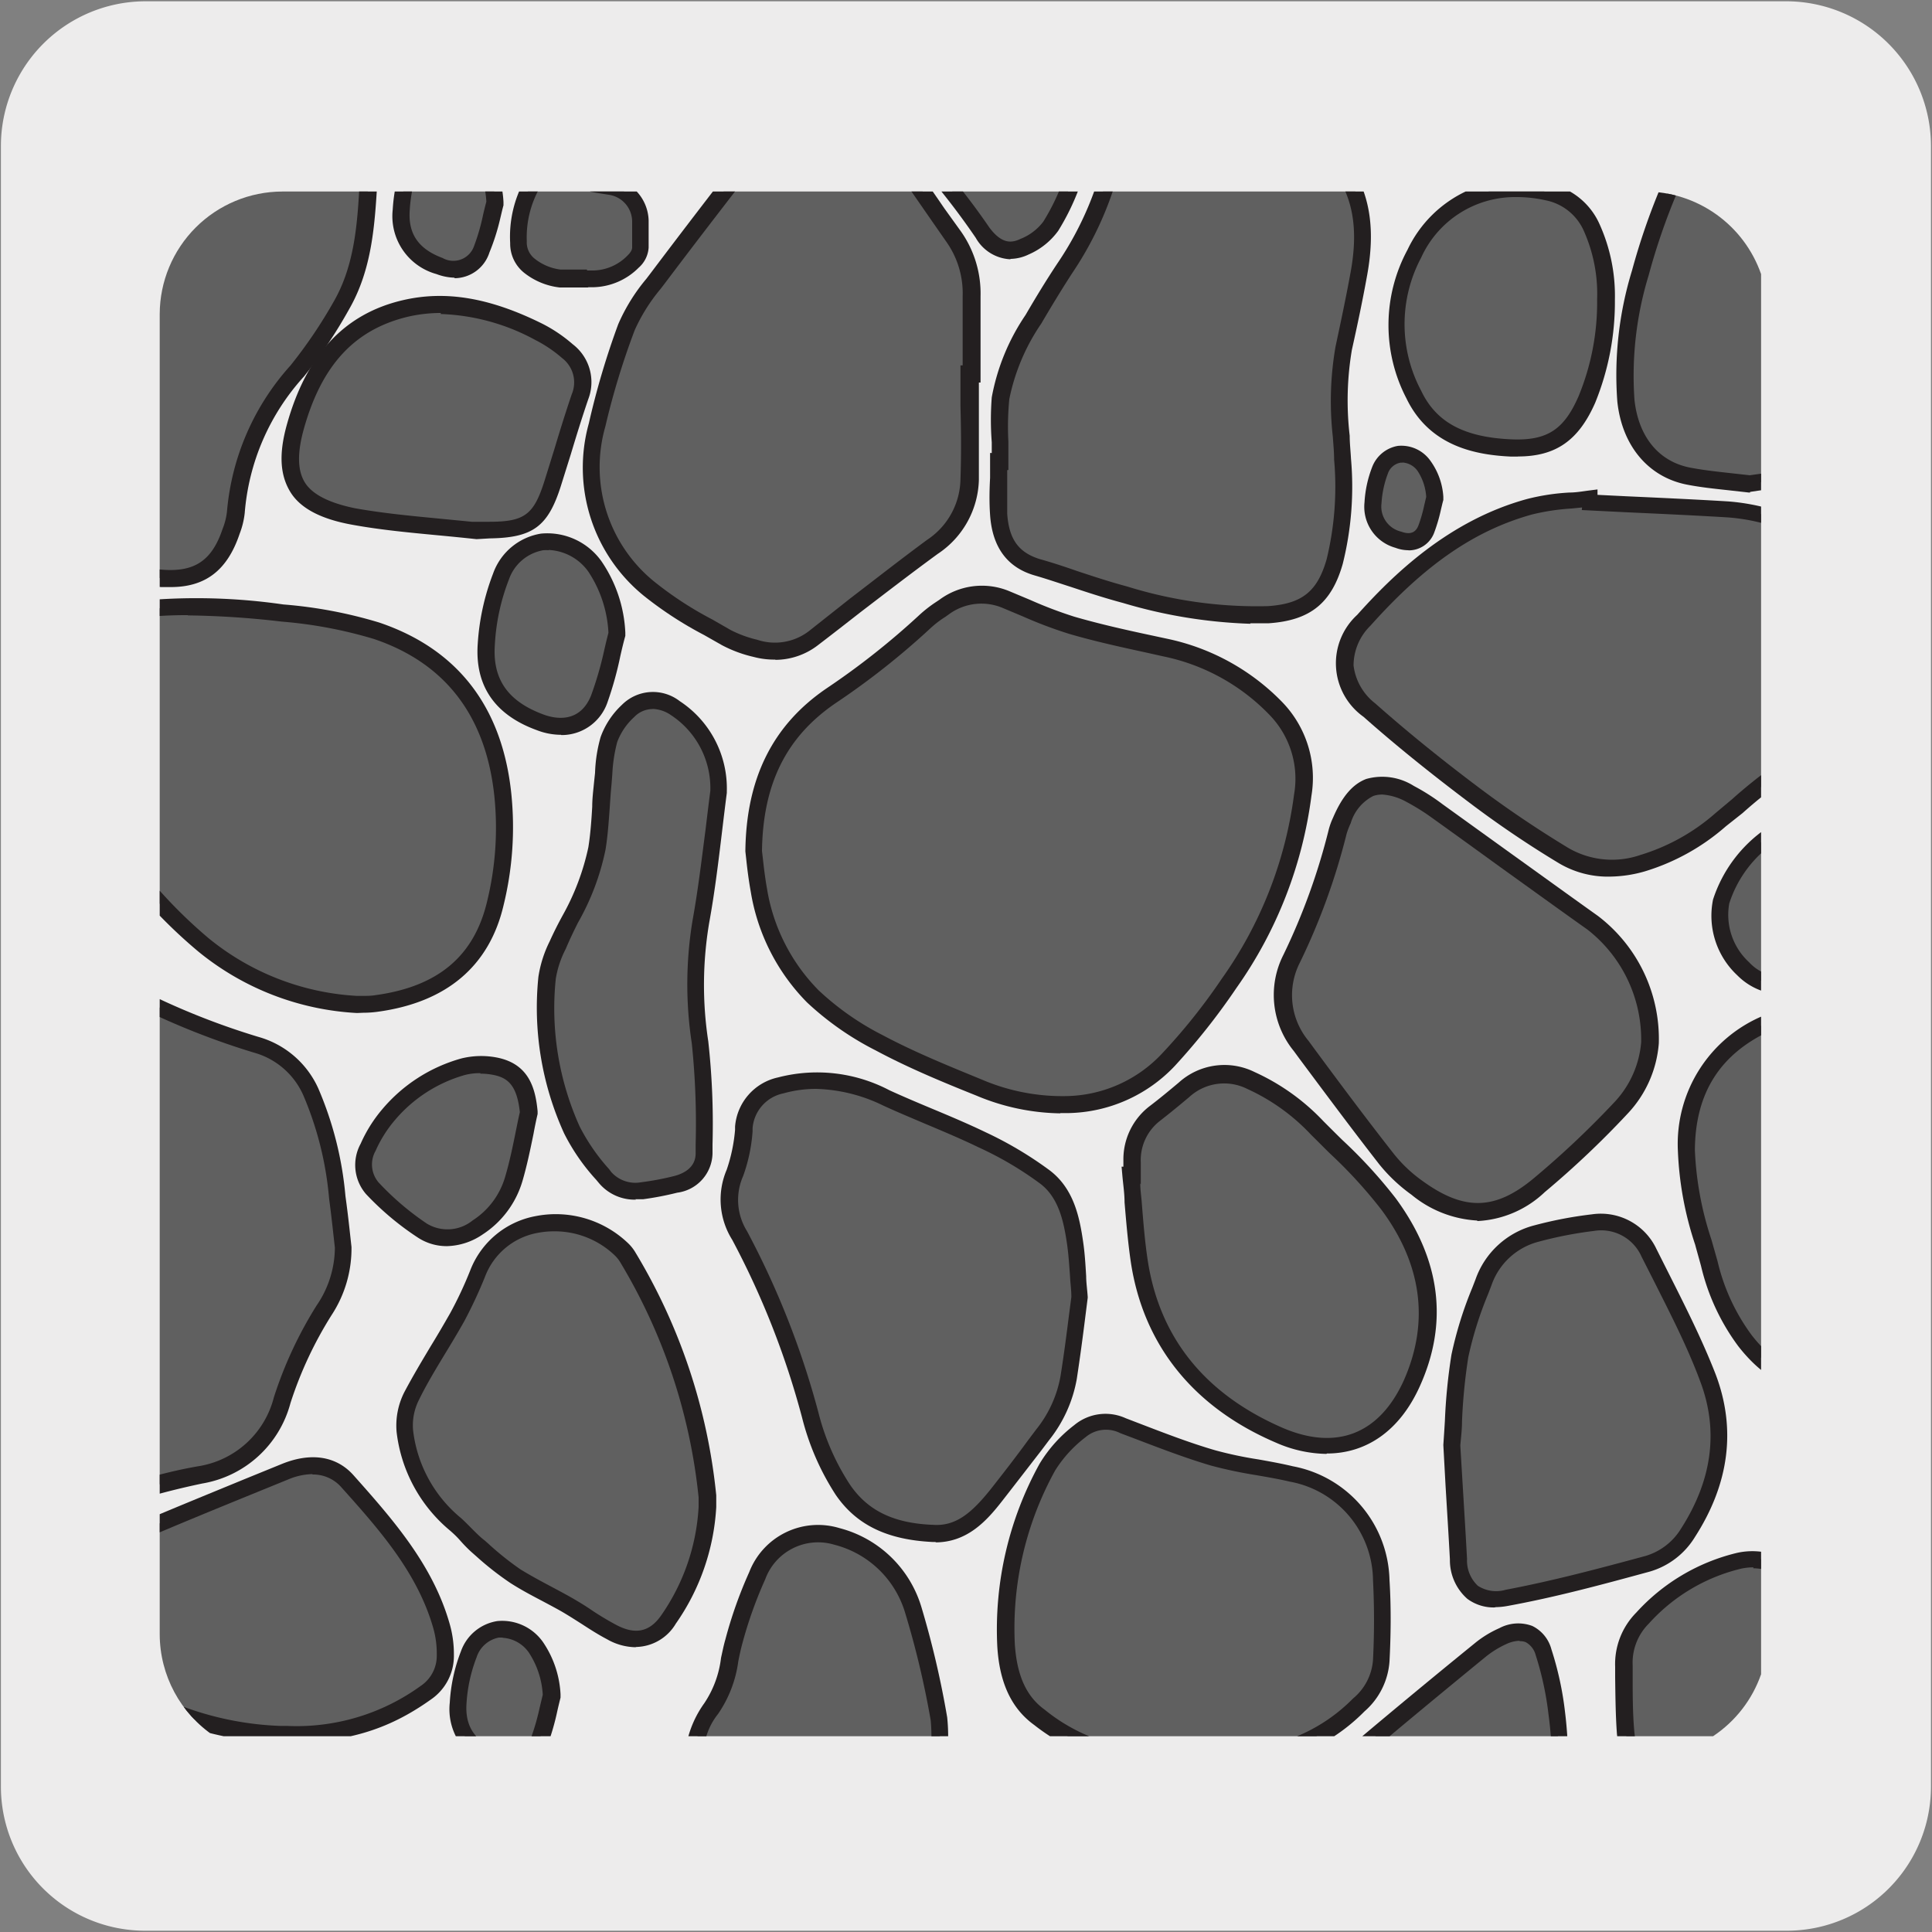 <svg xmlns="http://www.w3.org/2000/svg" xmlns:xlink="http://www.w3.org/1999/xlink" viewBox="0 0 150 150"><rect x="0" y="0" width="150" height="150" fill="#808080" stroke="none"/><defs><style>.cls-1,.cls-5{fill:none;}.cls-2{fill:#edecec;}.cls-3{clip-path:url(#clip-path);}.cls-4{fill:#606060;}.cls-5{stroke:#231f20;stroke-miterlimit:10;stroke-width:0.6px;}.cls-6{clip-path:url(#clip-path-2);}.cls-7{fill:#231f20;}.cls-8{fill:#c5c7c9;}</style><clipPath id="clip-path"><path class="cls-1" d="M-153.71,15a9.5,9.5,0,0,0-3.81,7.59V125.14a9.55,9.55,0,0,0,9.51,9.51H-42.22a9.56,9.56,0,0,0,8.07-4.49V17.61A9.57,9.57,0,0,0-36.52,15Z"/></clipPath><clipPath id="clip-path-2"><path class="cls-1" d="M21.91,14.87a9.54,9.54,0,0,0-9.51,9.51V126.89a9.54,9.54,0,0,0,4.25,7.91H133a9.54,9.54,0,0,0,3.73-4.81V21.28a9.56,9.56,0,0,0-9-6.41Z"/></clipPath></defs><title>13925-04</title><g id="Capa_2" data-name="Capa 2"><path class="cls-2" d="M11.32.1H138.64a11.25,11.25,0,0,1,11.28,11.21v127.4a11.19,11.19,0,0,1-11.2,11.19H11.27A11.19,11.19,0,0,1,.07,138.71h0V11.34A11.24,11.24,0,0,1,11.32.1Z"/></g><g id="Capa_3" data-name="Capa 3"><g class="cls-3"><rect class="cls-4" x="-43.61" y="38.62" width="82.21" height="21.92"/><rect class="cls-5" x="-43.61" y="38.62" width="82.21" height="21.92"/><rect class="cls-4" x="-43.61" y="94.35" width="82.21" height="21.92"/><rect class="cls-5" x="-43.61" y="94.35" width="82.21" height="21.92"/></g><g class="cls-6"><path class="cls-4" d="M58.5,66.11c0-5.48,2-9.41,6-12.14a57,57,0,0,0,7.27-5.76,11,11,0,0,1,1.46-1.08,4.9,4.9,0,0,1,4.84-.59c1.69.67,3.34,1.48,5.08,2,2.4.7,4.87,1.2,7.32,1.74A16.65,16.65,0,0,1,99.06,55a7.83,7.83,0,0,1,2.06,6.71,32.63,32.63,0,0,1-5.71,14.6,48.94,48.94,0,0,1-4.73,6,11,11,0,0,1-7.8,3.46,16.22,16.22,0,0,1-6.83-1.32A83.35,83.35,0,0,1,68.27,81a21.81,21.81,0,0,1-5.18-3.62,15.17,15.17,0,0,1-4.19-8.24c-.22-1.19-.32-2.4-.4-3"/><path class="cls-7" d="M59.16,66.07l.07.6c.07.64.17,1.49.32,2.33a14.54,14.54,0,0,0,4,7.88,21.38,21.38,0,0,0,5,3.5c2.46,1.31,5.1,2.38,7.66,3.43a15.9,15.9,0,0,0,6.61,1.29,10.41,10.41,0,0,0,7.35-3.25A46.08,46.08,0,0,0,94.85,76a31.76,31.76,0,0,0,5.62-14.31,7.11,7.11,0,0,0-1.89-6.17,15.87,15.87,0,0,0-8.22-4.55l-1.48-.33c-1.93-.42-3.94-.86-5.88-1.43a33.37,33.37,0,0,1-3.58-1.35l-1.55-.65a4.25,4.25,0,0,0-4.23.51l-.24.17a7.8,7.8,0,0,0-1.13.86,59.42,59.42,0,0,1-7.36,5.82c-3.86,2.62-5.69,6.29-5.75,11.55M82.3,86.44a17.39,17.39,0,0,1-6.5-1.38C73.15,84,70.48,82.89,68,81.56a23,23,0,0,1-5.34-3.73,15.86,15.86,0,0,1-4.37-8.59c-.16-.88-.27-1.76-.34-2.42l-.08-.72c.06-5.68,2.13-9.83,6.34-12.68a58.94,58.94,0,0,0,7.19-5.69,10.05,10.05,0,0,1,1.29-1l.24-.16a5.54,5.54,0,0,1,5.46-.66l1.6.67a32.9,32.9,0,0,0,3.42,1.3c1.9.55,3.88,1,5.8,1.41l1.49.32a17.43,17.43,0,0,1,8.88,4.93,8.46,8.46,0,0,1,2.24,7.24A33.15,33.15,0,0,1,96,76.7a51.45,51.45,0,0,1-4.79,6.06,11.66,11.66,0,0,1-8.26,3.66l-.61,0"/><path class="cls-4" d="M26.63,96.83a8.84,8.84,0,0,1-1.45,4.93,30.64,30.64,0,0,0-3.26,7,7.85,7.85,0,0,1-6.33,5.78c-5.36.92-10.22,3.16-15.18,5.18a21.69,21.69,0,0,1-7.13,1.75,11.8,11.8,0,0,1-2.72-.14c-2.58-.5-4-2.09-4-5a42.25,42.25,0,0,1,.58-7.87,13,13,0,0,1,2.08-5.09c4.09-5.77,6.63-12.22,8.93-18.83a31.63,31.63,0,0,1,2.15-5,5.92,5.92,0,0,1,7-3.21,15,15,0,0,1,3.7,1.22,57.33,57.33,0,0,0,8.94,3.54,6.59,6.59,0,0,1,4.25,3.68A26.34,26.34,0,0,1,26.17,93c.17,1.29.31,2.58.46,3.88"/><path class="cls-7" d="M5.57,76.85a5.14,5.14,0,0,0-4.73,3,31.48,31.48,0,0,0-2.1,4.89c-2.55,7.38-5.07,13.44-9,19a12.58,12.58,0,0,0-2,4.83,41.8,41.8,0,0,0-.58,7.74c0,2.49,1.14,3.85,3.5,4.31a10.55,10.55,0,0,0,2.56.12,20.73,20.73,0,0,0,6.91-1.69l2.13-.88c4.19-1.74,8.52-3.55,13.19-4.34a7.21,7.21,0,0,0,5.81-5.33,31.52,31.52,0,0,1,3.32-7.14A8,8,0,0,0,26,96.87l-.12-1.07q-.15-1.39-.33-2.76a26,26,0,0,0-2-8,5.92,5.92,0,0,0-3.85-3.32,58.67,58.67,0,0,1-9.05-3.59A14,14,0,0,0,7.1,77a7.73,7.73,0,0,0-1.53-.16M-7.56,122.13a11.17,11.17,0,0,1-2-.17c-2.95-.56-4.54-2.5-4.56-5.59a42.17,42.17,0,0,1,.59-8A13.43,13.43,0,0,1-11.35,103C-7.5,97.58-5,91.62-2.52,84.35a32.3,32.3,0,0,1,2.21-5.1A6.59,6.59,0,0,1,7.35,75.7,16.2,16.2,0,0,1,11.21,77a56.91,56.91,0,0,0,8.84,3.5,7.24,7.24,0,0,1,4.66,4,27.06,27.06,0,0,1,2.11,8.36c.13.93.24,1.86.34,2.78l.13,1.18a9.43,9.43,0,0,1-1.55,5.29,30.15,30.15,0,0,0-3.19,6.83,8.55,8.55,0,0,1-6.85,6.24,60.78,60.78,0,0,0-12.9,4.25l-2.14.89a22,22,0,0,1-7.35,1.79c-.3,0-.59,0-.87,0"/><path class="cls-4" d="M77.66,35.83a40,40,0,0,1,0-4.9,16.28,16.28,0,0,1,2.56-6.18c.78-1.33,1.59-2.66,2.43-3.95a26.2,26.2,0,0,0,4-9.61A11.91,11.91,0,0,1,88,7.83c1.39-2.51,3.52-3.44,6.23-2.5a19.15,19.15,0,0,1,10.3,8.13c1.48,2.39,1.52,5.07,1,7.77-.35,1.93-.77,3.86-1.19,5.79-.62,2.87-.22,5.75-.08,8.62a24.78,24.78,0,0,1-.61,8c-.81,2.82-2.23,3.93-5.15,4.13a34.74,34.74,0,0,1-11.14-1.55c-2.3-.61-4.54-1.47-6.85-2.15-2.08-.61-2.83-2.15-3-4.1-.09-1.36,0-2.73,0-4.1h.12"/><path class="cls-7" d="M78.2,36.5c0,.21,0,.41,0,.62,0,.92,0,1.86,0,2.77.14,2,.9,3,2.5,3.51,1,.28,2,.61,2.94.94,1.27.42,2.58.85,3.89,1.2a33.92,33.92,0,0,0,10.91,1.52c2.65-.18,3.84-1.13,4.56-3.64a23.85,23.85,0,0,0,.58-7.74c0-.6-.06-1.18-.1-1.77a24.83,24.83,0,0,1,.21-7c.41-1.92.82-3.84,1.17-5.77.56-3.05.25-5.37-.94-7.3A18.49,18.49,0,0,0,94,6c-2.35-.81-4.18-.08-5.43,2.19a11,11,0,0,0-1.25,3.16,26.58,26.58,0,0,1-4.07,9.85c-.83,1.28-1.63,2.6-2.41,3.93A15.94,15.94,0,0,0,78.36,31a22.38,22.38,0,0,0-.07,3.29c0,.51,0,1,0,1.54v.66ZM97.1,48.43a38.75,38.75,0,0,1-9.89-1.61c-1.35-.36-2.68-.79-4-1.23-1-.32-1.93-.64-2.9-.92-2.12-.62-3.27-2.2-3.44-4.69-.07-1-.05-1.94,0-2.88,0-.43,0-.84,0-1.26v-.67H77l0-.83A22.65,22.65,0,0,1,77,30.85a16.73,16.73,0,0,1,2.62-6.39c.81-1.39,1.62-2.72,2.47-4A25.23,25.23,0,0,0,86,11.07a12.24,12.24,0,0,1,1.38-3.56c1.57-2.84,4.07-3.83,7-2.81a19.82,19.82,0,0,1,10.65,8.41c1.37,2.22,1.73,4.84,1.12,8.23-.35,1.95-.76,3.89-1.19,5.82a23.57,23.57,0,0,0-.17,6.67c0,.59.07,1.19.1,1.78a24.74,24.74,0,0,1-.64,8.17c-.87,3.06-2.54,4.39-5.74,4.61-.49,0-1,0-1.45,0"/><path class="cls-4" d="M75.28,29c0,2.73.09,5.46,0,8.19a6.47,6.47,0,0,1-2.84,5.23c-3.16,2.26-6.16,4.73-9.25,7.08a5,5,0,0,1-4.49.8,10.06,10.06,0,0,1-2.3-.85,41.23,41.23,0,0,1-5.91-3.73A12.15,12.15,0,0,1,46.36,33a58.14,58.14,0,0,1,2.29-7.55A16,16,0,0,1,51,21.66c2.81-3.73,5.67-7.43,8.54-11.12a13.73,13.73,0,0,1,2-2.11,3.63,3.63,0,0,1,5.31.26A28.73,28.73,0,0,1,69.59,12c1.54,2.1,3,4.27,4.5,6.41A7.59,7.59,0,0,1,75.46,23c0,2,0,4,0,6h-.18"/><path class="cls-7" d="M64.13,8.06A3.46,3.46,0,0,0,62,8.94a12.08,12.08,0,0,0-1.88,2c-2.88,3.69-5.73,7.38-8.54,11.11l-.3.39a13.73,13.73,0,0,0-2,3.19A58.91,58.91,0,0,0,47,33.11,11.44,11.44,0,0,0,50.9,45.24a27.32,27.32,0,0,0,4.41,2.86l1.41.81a8.93,8.93,0,0,0,2.07.76,4.33,4.33,0,0,0,4-.66L66,46.47C68,44.94,70,43.37,72,41.9a5.75,5.75,0,0,0,2.57-4.7c.07-1.89.05-3.82,0-5.68,0-.83,0-1.66,0-2.49v-.66h.17V27.21c0-1.39,0-2.8,0-4.2a6.92,6.92,0,0,0-1.26-4.23l-1.28-1.84c-1.06-1.53-2.11-3.06-3.21-4.57a27.17,27.17,0,0,0-2.66-3.21,3.18,3.18,0,0,0-2.26-1.1M60.22,51.21A6.17,6.17,0,0,1,58.5,51a10,10,0,0,1-2.45-.91l-1.39-.79a29.05,29.05,0,0,1-4.62-3,12.82,12.82,0,0,1-4.32-13.44A61.62,61.62,0,0,1,48,25.17a14.37,14.37,0,0,1,2.18-3.52l.29-.38q4.23-5.61,8.55-11.13a13.41,13.41,0,0,1,2.09-2.22,4.3,4.3,0,0,1,6.2.3,30.68,30.68,0,0,1,2.79,3.38q1.64,2.26,3.22,4.58L74.63,18a8.37,8.37,0,0,1,1.5,5c0,1.39,0,2.78,0,4.17V29.7H76c0,.6,0,1.2,0,1.8,0,1.88,0,3.83,0,5.75A7.11,7.11,0,0,1,72.81,43c-2,1.46-4,3-6,4.53-1.1.86-2.19,1.71-3.29,2.55a5.44,5.44,0,0,1-3.35,1.15"/><path class="cls-4" d="M27.71,78a20.59,20.59,0,0,1-11.93-4.62,38.46,38.46,0,0,1-7.45-8.44c-1.29-1.83-2.64-3.63-4-5.37-2.52-3.11-2.61-5.29-.52-8.69,1.35-2.2,3.37-3,5.73-3.39a47.1,47.1,0,0,1,12.44.12A34.47,34.47,0,0,1,29.23,49c6,2,9.13,6.49,9.8,12.75a24.47,24.47,0,0,1-.58,8.4c-1.3,5.48-5.38,7.27-9.19,7.79-.52.07-1,.06-1.55.08"/><path class="cls-7" d="M14.58,47.76a33,33,0,0,0-5,.36c-2.61.4-4.18,1.33-5.27,3.08-2,3.21-1.85,5.06.47,7.93,1.33,1.64,2.67,3.41,4.09,5.4a37.59,37.59,0,0,0,7.31,8.3,19.93,19.93,0,0,0,11.52,4.49l.47,0c.32,0,.66,0,1-.06,4.81-.66,7.64-3,8.65-7.28a24.08,24.08,0,0,0,.56-8.18c-.66-6.22-3.81-10.32-9.35-12.19a34.5,34.5,0,0,0-7.17-1.35,68.64,68.64,0,0,0-7.27-.48M27.71,78.65h0a21.23,21.23,0,0,1-12.31-4.77A38.59,38.59,0,0,1,7.79,65.3c-1.4-2-2.72-3.72-4-5.33C1.08,56.66.94,54.19,3.2,50.51a8.15,8.15,0,0,1,6.19-3.7A47,47,0,0,1,22,46.93a35.14,35.14,0,0,1,7.43,1.4C35.51,50.38,39,54.86,39.7,61.64a25.45,25.45,0,0,1-.6,8.63C38,75,34.68,77.82,29.34,78.55a8.47,8.47,0,0,1-1.13.08Z"/><path class="cls-4" d="M123.46,39c3.58.17,7.16.32,10.73.54a15,15,0,0,1,3,.5,5.21,5.21,0,0,1,3.75,3.41,27.36,27.36,0,0,1,1.79,9.15,7.32,7.32,0,0,1-3.58,6.72,58.21,58.21,0,0,0-5.5,4.34A16.44,16.44,0,0,1,127.54,67a7.46,7.46,0,0,1-6.15-.63c-2.35-1.44-4.66-3-6.85-4.63-2.81-2.13-5.57-4.33-8.21-6.66-2.38-2.1-2.54-4.6-.42-7,3.55-4,7.6-7.36,12.88-8.83a32.51,32.51,0,0,1,4.65-.63c0,.1,0,.21,0,.31"/><path class="cls-7" d="M122.83,39.4l-.81.08a17.47,17.47,0,0,0-3.06.46c-4.45,1.23-8.33,3.9-12.56,8.64a4.33,4.33,0,0,0-1.31,3.09,4.4,4.4,0,0,0,1.68,2.94c2.36,2.09,5,4.25,8.16,6.62,2.07,1.55,4.29,3.06,6.81,4.59a6.75,6.75,0,0,0,5.62.56,15.76,15.76,0,0,0,5.83-3.25l1.3-1.09a38.11,38.11,0,0,1,4.26-3.3A6.69,6.69,0,0,0,142,52.58a26.48,26.48,0,0,0-1.76-8.93,4.51,4.51,0,0,0-3.29-3,14.86,14.86,0,0,0-2.82-.48c-2.64-.16-5.27-.28-7.9-.4l-3.42-.17ZM125,68.06A7.43,7.43,0,0,1,121,67a79.5,79.5,0,0,1-6.9-4.67c-3.16-2.38-5.86-4.57-8.24-6.68a5.1,5.1,0,0,1-.49-7.91c2.74-3.06,7.08-7.33,13.2-9a16.9,16.9,0,0,1,3.29-.5c.49,0,1-.09,1.46-.15l.71-.09,0,.42,2.23.11c2.64.12,5.28.24,7.92.4a16.64,16.64,0,0,1,3.07.53,5.86,5.86,0,0,1,4.21,3.83,27.46,27.46,0,0,1,1.83,9.37,8,8,0,0,1-3.89,7.28,36.78,36.78,0,0,0-4.11,3.19L134,64.15a17,17,0,0,1-6.32,3.51,10.16,10.16,0,0,1-2.71.4"/><path class="cls-4" d="M-2.75,33.45A24.79,24.79,0,0,1,1.72,21a11.14,11.14,0,0,1,3.1-2.9,81.47,81.47,0,0,0,8.8-6.46A15.31,15.31,0,0,1,22,7.86a8,8,0,0,1,3,.29,4.62,4.62,0,0,1,3.65,5.18c-.22,3.54-.32,7.15-2.15,10.34a36.17,36.17,0,0,1-3.44,5.13,18.73,18.73,0,0,0-4.78,11,6.1,6.1,0,0,1-.37,1.5C17,44,15.4,45.12,12.55,44.89A35.24,35.24,0,0,1,2.08,42.32c-3.63-1.45-4.85-4.53-4.83-8.87"/><path class="cls-7" d="M-2.08,33.47c0,4.47,1.34,7,4.4,8.24A34.75,34.75,0,0,0,12.6,44.23c2.52.2,3.86-.72,4.68-3.16a5.21,5.21,0,0,0,.34-1.33,19.39,19.39,0,0,1,4.93-11.36,37,37,0,0,0,3.38-5c1.63-2.85,1.83-6.16,2-9.36l0-.69a4,4,0,0,0-3.17-4.51A7.41,7.41,0,0,0,22,8.52a14.63,14.63,0,0,0-8,3.64,85,85,0,0,1-8.87,6.51,10.43,10.43,0,0,0-2.92,2.71A24.33,24.33,0,0,0-2.08,33.47M13.21,45.58c-.23,0-.47,0-.71,0A36.31,36.31,0,0,1,1.83,42.94c-3.6-1.44-5.26-4.45-5.24-9.5v0A25.38,25.38,0,0,1,1.17,20.63a11.55,11.55,0,0,1,3.29-3.07,86.88,86.88,0,0,0,8.73-6.41,15.77,15.77,0,0,1,8.7-3.94,8.3,8.3,0,0,1,3.3.31,5.25,5.25,0,0,1,4.11,5.85l0,.69c-.2,3.35-.4,6.82-2.19,9.94a37.37,37.37,0,0,1-3.51,5.23A17.83,17.83,0,0,0,19,39.83a6.35,6.35,0,0,1-.39,1.6c-.95,2.84-2.65,4.15-5.35,4.15"/><path class="cls-4" d="M83.84,100.72c-.23,1.72-.49,4-.85,6.21a9.92,9.92,0,0,1-2,4.44c-1.19,1.58-2.38,3.15-3.59,4.71s-2.66,3.08-4.94,3c-2.8-.13-5.31-.91-7-3.39a18.81,18.81,0,0,1-2.51-5.82,65.19,65.19,0,0,0-5.48-13.93,5.23,5.23,0,0,1-.39-4.86,14,14,0,0,0,.71-3.54,3.65,3.65,0,0,1,2.87-3.26,11.55,11.55,0,0,1,8.19,1c2.48,1.13,5,2.09,7.48,3.26a28.66,28.66,0,0,1,4.83,2.88c1.64,1.24,2.08,3.22,2.35,5.17.18,1.2.21,2.42.35,4.19"/><path class="cls-7" d="M63.35,84.54a9.42,9.42,0,0,0-2.53.35,3,3,0,0,0-2.39,2.71l0,.24a12.79,12.79,0,0,1-.73,3.46A4.59,4.59,0,0,0,58,95.59a65.82,65.82,0,0,1,5.54,14.07A18.39,18.39,0,0,0,66,115.28c1.37,2,3.38,3,6.49,3.11,1.77.11,3-1,4.39-2.72,1-1.27,2-2.56,2.94-3.85l.64-.85a9.14,9.14,0,0,0,1.88-4.14c.26-1.62.47-3.25.65-4.68l.19-1.45c0-.57-.08-1.09-.1-1.56-.07-1-.12-1.73-.23-2.52-.25-1.7-.62-3.62-2.1-4.73A26.49,26.49,0,0,0,76,89.09c-1.36-.66-2.79-1.26-4.17-1.84-1.1-.47-2.21-.93-3.29-1.43a12.54,12.54,0,0,0-5.21-1.28m9.35,35.18h-.27c-3.54-.17-5.93-1.33-7.53-3.67a19.94,19.94,0,0,1-2.61-6,64.47,64.47,0,0,0-5.42-13.79,5.88,5.88,0,0,1-.43-5.44,12.83,12.83,0,0,0,.65-3.1l0-.25a4.25,4.25,0,0,1,3.34-3.82,12.06,12.06,0,0,1,8.65,1c1.07.49,2.16.95,3.26,1.41,1.39.58,2.84,1.19,4.23,1.86a29,29,0,0,1,4.94,2.94c1.88,1.42,2.33,3.64,2.61,5.6.12.82.17,1.63.23,2.63,0,.48.08,1,.12,1.6v.07l-.2,1.58c-.18,1.45-.4,3.09-.65,4.73a10.55,10.55,0,0,1-2.14,4.73l-.64.85c-1,1.29-2,2.59-3,3.87-1.22,1.57-2.73,3.23-5.21,3.23"/><path class="cls-4" d="M157.38,89.49c.81,5.38-1.63,9.69-4.47,13.86a5.91,5.91,0,0,1-3.34,2.28,64.31,64.31,0,0,1-7,1.69c-3,.48-5.28-.94-7.07-3.25a16.29,16.29,0,0,1-2.78-6c-.77-2.9-1.79-5.74-1.77-8.8,0-4.59,2-7.9,6.26-9.87a19.31,19.31,0,0,1,12.06-1.49c1.61.31,3.21.63,4.78,1.07a3.62,3.62,0,0,1,2.78,3.26c.26,2.4.5,4.82.74,7.23h-.22"/><path class="cls-7" d="M145.46,78.22a18.76,18.76,0,0,0-8,1.8c-3.92,1.81-5.84,4.84-5.87,9.27a25.18,25.18,0,0,0,1.28,6.94l.48,1.69a15.61,15.61,0,0,0,2.65,5.74c1.88,2.42,4,3.4,6.45,3a60.67,60.67,0,0,0,6.77-1.64,5.3,5.3,0,0,0,3.09-2c2.64-3.88,5.16-8.11,4.37-13.4l-.12-.77h.26l-.12-1.19c-.18-1.76-.36-3.53-.55-5.29a3,3,0,0,0-2.29-2.69c-1.58-.44-3.21-.76-4.73-1.06a19.85,19.85,0,0,0-3.72-.36m-4,29.85c-2.43,0-4.59-1.2-6.45-3.59a16.94,16.94,0,0,1-2.89-6.22c-.15-.56-.31-1.11-.46-1.67a26.11,26.11,0,0,1-1.34-7.3A10.78,10.78,0,0,1,137,78.82a19.94,19.94,0,0,1,12.47-1.54c1.55.3,3.21.63,4.83,1.08a4.27,4.27,0,0,1,3.25,3.82c.2,1.77.38,3.54.56,5.31l.27,2.68h-.21c.52,5.4-2.13,9.82-4.68,13.56a6.48,6.48,0,0,1-3.7,2.54,63.12,63.12,0,0,1-7,1.7,7.82,7.82,0,0,1-1.26.1"/><path class="cls-4" d="M128.13,81a8.28,8.28,0,0,1-2.23,5A70.56,70.56,0,0,1,119.5,92c-3.25,2.72-6,2.73-9.43.25A12.33,12.33,0,0,1,107.69,90c-2.25-2.89-4.43-5.84-6.62-8.78a6.21,6.21,0,0,1-.75-6.77,51.43,51.43,0,0,0,3.6-9.9,6.08,6.08,0,0,1,.34-.93c1.12-2.65,2.75-3.27,5.3-2a17.22,17.22,0,0,1,2.08,1.3c4,2.88,8,5.8,12.06,8.67a11.45,11.45,0,0,1,4.43,9.3"/><path class="cls-7" d="M107.29,61.69a2.09,2.09,0,0,0-.67.11,3.47,3.47,0,0,0-1.75,2.11,6,6,0,0,0-.32.83,50.92,50.92,0,0,1-3.63,10,5.55,5.55,0,0,0,.68,6.08l.41.56c2,2.71,4.09,5.51,6.21,8.21a10.88,10.88,0,0,0,2.24,2.11c3.22,2.33,5.63,2.27,8.61-.21a71.12,71.12,0,0,0,6.35-6,7.71,7.71,0,0,0,2-4.57,10.84,10.84,0,0,0-4.16-8.74c-2.27-1.61-4.52-3.24-6.78-4.86-1.75-1.27-3.52-2.55-5.28-3.81a17,17,0,0,0-2-1.25,4.5,4.5,0,0,0-2-.58m7.45,33.08a8.76,8.76,0,0,1-5.06-2,12.74,12.74,0,0,1-2.51-2.37c-2.12-2.72-4.2-5.52-6.22-8.23l-.41-.56a6.87,6.87,0,0,1-.81-7.46,49.68,49.68,0,0,0,3.53-9.76,5.36,5.36,0,0,1,.33-.9c.71-1.66,1.53-2.6,2.57-3a4.59,4.59,0,0,1,3.7.54A16.44,16.44,0,0,1,112,62.44l5.29,3.81c2.26,1.62,4.51,3.25,6.77,4.86A12,12,0,0,1,128.79,81v0a8.94,8.94,0,0,1-2.4,5.44,72,72,0,0,1-6.46,6.12,8.14,8.14,0,0,1-5.19,2.24"/><path class="cls-4" d="M92.43,136.42c-1.45,0-2.92.09-4.37,0a14.66,14.66,0,0,1-7.38-3.09c-1.87-1.35-2.45-3.44-2.59-5.6a25.86,25.86,0,0,1,3.21-13.83,10.6,10.6,0,0,1,2.53-2.79,3.13,3.13,0,0,1,3.35-.41c2.31.88,4.62,1.81,7,2.5,2,.57,4,.76,6,1.24a8.54,8.54,0,0,1,7,8.24,59.42,59.42,0,0,1,0,6.26,5,5,0,0,1-1.74,3.41,13.75,13.75,0,0,1-9.44,4.12c-1.21.05-2.43,0-3.65,0v0"/><path class="cls-7" d="M93.1,135.8h.49c.82,0,1.65,0,2.46,0a13.16,13.16,0,0,0,9-3.93,4.28,4.28,0,0,0,1.55-3,61.32,61.32,0,0,0,0-6.19,7.87,7.87,0,0,0-6.48-7.65c-.85-.2-1.72-.35-2.59-.5a34.69,34.69,0,0,1-3.5-.74c-2-.59-4-1.36-5.94-2.1l-1.11-.42a2.45,2.45,0,0,0-2.68.3,9.77,9.77,0,0,0-2.38,2.6,25.35,25.35,0,0,0-3.13,13.47c.16,2.44.89,4.07,2.32,5.1a13.82,13.82,0,0,0,7,3,29.19,29.19,0,0,0,3,0l1.37,0Zm1.63,1.34H93.57l-1.8,0-.68,0c-1,0-2,0-3.08,0a15.47,15.47,0,0,1-7.71-3.21c-1.76-1.27-2.7-3.26-2.87-6.1a26.63,26.63,0,0,1,3.28-14.18,10.78,10.78,0,0,1,2.69-3,3.79,3.79,0,0,1,4-.54l1.12.43c1.9.73,3.87,1.49,5.83,2.06a30,30,0,0,0,3.36.71c.89.16,1.79.32,2.66.53a9.2,9.2,0,0,1,7.51,8.83c.14,2.21.1,4.44,0,6.33a5.66,5.66,0,0,1-1.94,3.87,14.47,14.47,0,0,1-9.89,4.31l-1.37,0"/><path class="cls-4" d="M44.93,21.61c-.47,0-1,0-1.43,0a4.74,4.74,0,0,1-2.39-1,2.26,2.26,0,0,1-.84-1.82,8.38,8.38,0,0,1,1-4.49,3.53,3.53,0,0,1,.82-.91,1,1,0,0,1,1.09-.13c.75.29,1.5.58,2.27.81s1.32.25,2,.41a2.76,2.76,0,0,1,2.27,2.67,17.36,17.36,0,0,1,0,2,1.64,1.64,0,0,1-.56,1.11,4.48,4.48,0,0,1-3.07,1.33c-.39,0-.79,0-1.18,0Z"/><path class="cls-7" d="M45.59,21h.5a3.81,3.81,0,0,0,2.62-1.15c.33-.32.37-.52.37-.65,0-.66,0-1.32,0-2a2.11,2.11,0,0,0-1.76-2.07L46.5,15a12,12,0,0,1-1.19-.25c-.67-.2-1.33-.45-2-.7L43,13.87c-.28-.11-.38,0-.43,0a3.48,3.48,0,0,0-.67.72,7.77,7.77,0,0,0-1,4.14,1.6,1.6,0,0,0,.57,1.32,4,4,0,0,0,2.06.88c.31,0,.62,0,.91,0h1.12Zm.1,1.32H44.26c-.25,0-.54,0-.8,0a5.42,5.42,0,0,1-2.74-1.12,2.89,2.89,0,0,1-1.11-2.32A9.07,9.07,0,0,1,40.72,14a4.09,4.09,0,0,1,1-1.1,1.67,1.67,0,0,1,1.75-.25l.35.12c.62.25,1.24.49,1.88.68a9.81,9.81,0,0,0,1,.22c.3,0,.59.1.88.17a3.44,3.44,0,0,1,2.78,3.27c0,.71,0,1.41,0,2.11a2.26,2.26,0,0,1-.77,1.56,5.13,5.13,0,0,1-3.51,1.52h-.44"/><path class="cls-8" d="M15.19,146.43c-.17,3.29-.3,6.75-.55,10.2a22.89,22.89,0,0,1-1.8,7.94,11.52,11.52,0,0,1-1.64,2.6,4.22,4.22,0,0,1-5.57,1.08,11.26,11.26,0,0,1-4.36-3.79c-2.17-3.14-4.21-6.37-6.25-9.6A5,5,0,0,1-5.43,153a17,17,0,0,1,2.5-12.36,45.81,45.81,0,0,1,3.43-5,7.16,7.16,0,0,1,8.27-2.1,21.55,21.55,0,0,1,4.39,2.34c1.56,1,2,2.69,2,4.45,0,2,0,3.95,0,6.1"/><path class="cls-7" d="M6,133.69A6.45,6.45,0,0,0,1,136.08a26,26,0,0,0-2.41,3.43c-.32.51-.64,1-1,1.52a16.18,16.18,0,0,0-2.38,11.9l0,.36a3.25,3.25,0,0,0,.3,1.21c1.94,3.08,4,6.36,6.24,9.59a10.48,10.48,0,0,0,4.1,3.56,3.56,3.56,0,0,0,4.77-.91,10.7,10.7,0,0,0,1.55-2.44A22.38,22.38,0,0,0,14,156.58c.19-2.43.3-4.88.42-7.25l.14-2.92V144.5c0-1.42,0-2.78,0-4.16,0-1.92-.59-3.17-1.72-3.91a21.35,21.35,0,0,0-4.25-2.26,7.76,7.76,0,0,0-2.6-.48m2,35.82a6,6,0,0,1-2.61-.67,11.83,11.83,0,0,1-4.61-4c-2.24-3.25-4.32-6.54-6.26-9.63A4,4,0,0,1-6,153.45l0-.33a17.47,17.47,0,0,1,2.6-12.83c.32-.48.63-1,1-1.49A27.68,27.68,0,0,1,0,135.21a7.82,7.82,0,0,1,9-2.29,22.13,22.13,0,0,1,4.52,2.4c1.52,1,2.28,2.62,2.32,5,0,1.38,0,2.76,0,4.19v2l-.15,2.93c-.11,2.39-.23,4.84-.41,7.29a23.57,23.57,0,0,1-1.86,8.17,12.24,12.24,0,0,1-1.73,2.75,4.9,4.9,0,0,1-3.77,1.91"/><path class="cls-4" d="M131.17,150.93a34,34,0,0,1-3.9-.74,2.85,2.85,0,0,1-2.08-3.15,9.15,9.15,0,0,1,.28-2.17,26.43,26.43,0,0,0,.77-10.36c-.12-1.73-.11-3.46-.13-5.19a5,5,0,0,1,1.44-3.73,15,15,0,0,1,7.47-4.45,4.79,4.79,0,0,1,5,1.91,12.55,12.55,0,0,1,1.72,2.88,29.52,29.52,0,0,0,5.38,8.18,14.41,14.41,0,0,1,2.06,2.75,5.39,5.39,0,0,1-.65,6.29,5.93,5.93,0,0,1-1.07,1.11c-4.11,3-8.35,5.66-13.52,6.33-.22,0-.42.08-.64.09l-2.09.1,0,.15"/><path class="cls-7" d="M136.14,121.69a4.21,4.21,0,0,0-1,.11,14.06,14.06,0,0,0-7.13,4.26,4.29,4.29,0,0,0-1.25,3.25v.83c0,1.43,0,2.89.13,4.32a27.41,27.41,0,0,1-.81,10.62,6.67,6.67,0,0,0-.23,1.67l0,.33a2.2,2.2,0,0,0,1.62,2.48,18.69,18.69,0,0,0,2.58.52l.72.11.88-.09,1.61-.08a2,2,0,0,0,.33,0l.25,0c5.22-.69,9.56-3.57,13.21-6.22a5,5,0,0,0,.95-1,4.71,4.71,0,0,0,.58-5.56,13.09,13.09,0,0,0-2-2.62,30,30,0,0,1-5.49-8.36,12.08,12.08,0,0,0-1.63-2.73,4.13,4.13,0,0,0-3.35-1.77m-5.09,29.9c-.39-.08-.8-.14-1.19-.2a18,18,0,0,1-2.78-.57,3.49,3.49,0,0,1-2.55-3.82l0-.32a7.29,7.29,0,0,1,.29-2,26.37,26.37,0,0,0,.75-10.11c-.11-1.48-.12-3-.14-4.41v-.82a5.68,5.68,0,0,1,1.64-4.21,15.42,15.42,0,0,1,7.8-4.63,5.45,5.45,0,0,1,5.65,2.15,14,14,0,0,1,1.81,3,28.37,28.37,0,0,0,5.25,8,15,15,0,0,1,2.15,2.89,6,6,0,0,1-.71,7,6.4,6.4,0,0,1-1.21,1.23c-3.79,2.74-8.29,5.72-13.82,6.45l-.2,0-.48.06-1.57.07,0,.13Z"/><path class="cls-4" d="M54.9,117a17,17,0,0,1-3,8.73c-1.11,1.64-2.62,1.92-4.4,1-1.14-.61-2.2-1.39-3.33-2-1.37-.8-2.8-1.46-4.13-2.31a25,25,0,0,1-2.84-2.22c-.65-.55-1.21-1.2-1.83-1.77a11.12,11.12,0,0,1-4-7.25,5.12,5.12,0,0,1,.53-2.7c1.09-2.09,2.41-4.07,3.57-6.14a29.48,29.48,0,0,0,1.57-3.37c2.12-5.16,8.47-4.66,11.13-2a3.12,3.12,0,0,1,.51.64,44.84,44.84,0,0,1,6.2,18.58c0,.27,0,.54,0,.82"/><path class="cls-7" d="M43,95.6a6.72,6.72,0,0,0-1.26.12,5.41,5.41,0,0,0-4.09,3.42,35.84,35.84,0,0,1-1.61,3.45c-.49.87-1,1.72-1.52,2.57-.7,1.16-1.42,2.35-2,3.54a4.37,4.37,0,0,0-.45,2.33,10.37,10.37,0,0,0,3.72,6.83c.29.26.57.55.85.83s.63.64,1,.92l.26.23a23.33,23.33,0,0,0,2.5,2c.78.48,1.58.91,2.39,1.34.58.31,1.15.61,1.72.94s1,.6,1.47.92,1.21.77,1.85,1.11c1.5.8,2.62.56,3.53-.77A16.28,16.28,0,0,0,54.24,117v-.25c0-.16,0-.33,0-.49a44,44,0,0,0-6.11-18.3,2.61,2.61,0,0,0-.41-.5A6.73,6.73,0,0,0,43,95.6m6.33,32.29a4.58,4.58,0,0,1-2.2-.62c-.67-.35-1.31-.76-1.94-1.17-.47-.3-.94-.6-1.41-.88s-1.12-.62-1.68-.92c-.84-.44-1.67-.88-2.48-1.4A23.47,23.47,0,0,1,37,120.85l-.26-.23c-.36-.31-.7-.66-1-1s-.51-.53-.78-.77a11.71,11.71,0,0,1-4.17-7.69,5.73,5.73,0,0,1,.6-3.07c.65-1.23,1.38-2.45,2.08-3.62.51-.83,1-1.67,1.49-2.53a30.25,30.25,0,0,0,1.55-3.31,6.76,6.76,0,0,1,5.07-4.21,8.12,8.12,0,0,1,7.14,2.06,3.36,3.36,0,0,1,.62.77,45.14,45.14,0,0,1,6.27,18.85c0,.21,0,.42,0,.63V117a17.47,17.47,0,0,1-3.14,9.06,3.67,3.67,0,0,1-3.06,1.81"/><path class="cls-4" d="M112.72,112.26c.16-2,.2-4.52.63-7a32.33,32.33,0,0,1,1.83-5.7,6,6,0,0,1,4.14-3.8,30.76,30.76,0,0,1,4.36-.83,4.05,4.05,0,0,1,4.37,2.32c1.59,3.19,3.28,6.36,4.56,9.69a13,13,0,0,1-1.54,12.08,5.49,5.49,0,0,1-3.12,2.39c-3.62,1-7.25,2-10.93,2.65-2.27.43-3.66-.62-3.79-3-.15-2.78-.32-5.57-.51-8.83"/><path class="cls-7" d="M113.38,112.26l.18,3c.12,2,.24,3.9.34,5.78a2.68,2.68,0,0,0,.84,2.08,2.61,2.61,0,0,0,2.16.31c3.54-.67,7-1.58,10.87-2.63a4.84,4.84,0,0,0,2.74-2.11c2.44-3.8,2.94-7.65,1.48-11.48-1-2.7-2.38-5.36-3.67-7.93l-.87-1.71a3.42,3.42,0,0,0-3.7-2,30.54,30.54,0,0,0-4.27.83,5.27,5.27,0,0,0-3.68,3.38l-.26.68a28.36,28.36,0,0,0-1.54,4.9,43.08,43.08,0,0,0-.49,5c0,.64-.08,1.26-.13,1.84m2.71,12.6a3.42,3.42,0,0,1-2.17-.67,4,4,0,0,1-1.35-3.06c-.1-1.87-.22-3.75-.34-5.77l-.17-3.11v0q.06-.87.12-1.86a44.16,44.16,0,0,1,.51-5.15A29.59,29.59,0,0,1,114.3,100l.26-.67a6.58,6.58,0,0,1,4.59-4.2,31.29,31.29,0,0,1,4.45-.85,4.77,4.77,0,0,1,5,2.68l.86,1.71c1.31,2.6,2.67,5.28,3.73,8,1.62,4.25,1.08,8.51-1.6,12.67a6.1,6.1,0,0,1-3.51,2.68c-3.88,1.06-7.39,2-11,2.66a5.56,5.56,0,0,1-1,.1"/><path class="cls-4" d="M87.89,91.25c0-.36,0-.73,0-1.09a4.56,4.56,0,0,1,1.69-3.66c.79-.61,1.57-1.25,2.34-1.9a4.64,4.64,0,0,1,5.18-.71,16.2,16.2,0,0,1,5.14,3.68,58.12,58.12,0,0,1,5.54,5.9c3.13,4.25,4.09,8.93,1.8,14-2,4.41-5.73,5.92-10.25,4-5.86-2.5-9.88-6.89-10.87-13.46-.34-2.21-.45-4.47-.66-6.7h.09"/><path class="cls-7" d="M88.53,91.88c0,.47.07.94.11,1.41.12,1.51.24,3.06.47,4.57.92,6,4.44,10.38,10.48,13,4.18,1.79,7.5.48,9.39-3.66,2-4.49,1.45-9-1.73-13.28a36.7,36.7,0,0,0-4-4.37c-.49-.48-1-1-1.47-1.46a15.63,15.63,0,0,0-4.93-3.54,4,4,0,0,0-4.5.61c-.77.65-1.55,1.29-2.35,1.91a3.85,3.85,0,0,0-1.43,3.17c0,.24,0,.48,0,.71v1Zm14.45,21a10.06,10.06,0,0,1-3.91-.87c-6.39-2.73-10.29-7.56-11.27-14-.23-1.55-.36-3.13-.49-4.66,0-.69-.11-1.39-.17-2.08l-.06-.69h.14c0-.17,0-.34,0-.51a5.2,5.2,0,0,1,2-4.16c.78-.59,1.55-1.23,2.3-1.86a5.28,5.28,0,0,1,5.88-.82,17,17,0,0,1,5.36,3.83c.48.48,1,1,1.46,1.45a37.89,37.89,0,0,1,4.14,4.52c3.49,4.74,4.12,9.66,1.86,14.63-1.54,3.4-4.11,5.19-7.2,5.19"/><path class="cls-4" d="M22.08,134.63A24.69,24.69,0,0,1,8.2,130.07a7.71,7.71,0,0,1-3.19-4,4.21,4.21,0,0,1,1.53-4.86A22.44,22.44,0,0,1,10.69,119c3.78-1.63,7.61-3.16,11.42-4.72,1.74-.72,3.57-.74,4.83.69,3,3.39,6.09,6.8,7.36,11.34a8.32,8.32,0,0,1,.28,2.16,3.46,3.46,0,0,1-1.53,2.94,17.06,17.06,0,0,1-11,3.24"/><path class="cls-7" d="M24.26,114.45a5.08,5.08,0,0,0-1.9.42l-2.92,1.19c-2.84,1.16-5.68,2.32-8.49,3.53a22.19,22.19,0,0,0-4,2.18,3.57,3.57,0,0,0-1.28,4.11,7.11,7.11,0,0,0,2.94,3.65A24.17,24.17,0,0,0,21.77,134h.52a16.42,16.42,0,0,0,10.38-3.11,2.81,2.81,0,0,0,1.24-2.41,7.24,7.24,0,0,0-.25-2c-1.22-4.36-4.23-7.74-7.15-11a2.91,2.91,0,0,0-2.25-1m-2.49,20.84a25.43,25.43,0,0,1-13.94-4.67,8.45,8.45,0,0,1-3.45-4.31,4.91,4.91,0,0,1,1.77-5.62,24,24,0,0,1,4.27-2.32c2.83-1.21,5.68-2.37,8.52-3.54l2.92-1.19c2.27-.93,4.25-.63,5.58.86,3.08,3.46,6.2,7,7.49,11.61a8.48,8.48,0,0,1,.31,2.35,4.1,4.1,0,0,1-1.8,3.47c-3.4,2.42-6.65,3.33-11.36,3.36h-.31"/><path class="cls-4" d="M64.12,147.63a13,13,0,0,1-7.81-3.36c-1.8-1.6-2.25-3.83-2.39-6.11-.12-1.95,0-3.85,1.31-5.51s1.28-3.43,1.75-5.21a33.89,33.89,0,0,1,1.83-5.12,5,5,0,0,1,6.16-3A8.4,8.4,0,0,1,70.9,125a68.88,68.88,0,0,1,2,8.49,13.68,13.68,0,0,1-.35,4.75,41.58,41.58,0,0,1-1.5,5c-1,3-3.08,4.49-6.94,4.48"/><path class="cls-7" d="M64.14,147c3.5-.05,5.36-1.19,6.29-4l.33-1a32.31,32.31,0,0,0,1.15-3.91,13.48,13.48,0,0,0,.35-4.52,69.59,69.59,0,0,0-2-8.4,7.73,7.73,0,0,0-5.49-5.24,4.37,4.37,0,0,0-5.36,2.69,32.83,32.83,0,0,0-1.78,5c-.12.45-.22.91-.31,1.37a9.38,9.38,0,0,1-1.57,4.08c-1.13,1.42-1.29,3.05-1.17,5.07s.46,4.13,2.17,5.65A12.45,12.45,0,0,0,64.14,147m0,1.33h-.09a13.54,13.54,0,0,1-8.21-3.52c-2.07-1.84-2.48-4.35-2.61-6.57a8.19,8.19,0,0,1,1.45-6,8,8,0,0,0,1.3-3.52c.11-.49.21-1,.34-1.44a33.62,33.62,0,0,1,1.85-5.22,5.73,5.73,0,0,1,7-3.42,9,9,0,0,1,6.37,6.14,72,72,0,0,1,2,8.56,14.5,14.5,0,0,1-.36,5A33.55,33.55,0,0,1,72,142.39l-.33,1c-1.12,3.36-3.5,4.93-7.52,4.93"/><path class="cls-4" d="M135.86,37.57c-1.75-.22-3.27-.32-4.75-.6-2.89-.56-4.56-2.87-4.88-5.86a26.75,26.75,0,0,1,1.12-9.9,50.34,50.34,0,0,1,5.23-12.46,10.7,10.7,0,0,1,1.81-2.26c.86-.81,1.65-.62,2.22.42a6.77,6.77,0,0,1,.55,1.33c1.12,3.43,2.25,6.86,3.31,10.3,1.31,4.27,1.67,8.69,2.14,13.09a14.37,14.37,0,0,1,0,2.54,2.78,2.78,0,0,1-2.18,2.63c-1.57.37-3.2.55-4.61.77"/><path class="cls-7" d="M135.42,6.65a.91.91,0,0,0-.56.31,10.13,10.13,0,0,0-1.71,2.13A50.08,50.08,0,0,0,128,21.38a26.64,26.64,0,0,0-1.1,9.66c.31,2.88,1.89,4.8,4.34,5.27,1,.19,2,.3,3.08.42l1.53.17,1.21-.17c1.07-.16,2.19-.32,3.27-.58a2.13,2.13,0,0,0,1.68-2,13,13,0,0,0-.05-2.4l-.15-1.37a59.62,59.62,0,0,0-2-11.6c-.81-2.67-1.69-5.33-2.55-8l-.75-2.3A6.91,6.91,0,0,0,136,7.23c-.2-.34-.4-.55-.58-.58h0m.45,31.59h-.09l-1.61-.18c-1.11-.12-2.15-.23-3.18-.43-3-.58-5.05-3-5.42-6.44A27.66,27.66,0,0,1,126.71,21,51.51,51.51,0,0,1,132,8.41,11.24,11.24,0,0,1,133.94,6a2,2,0,0,1,1.72-.67,2.15,2.15,0,0,1,1.53,1.24A7.91,7.91,0,0,1,137.8,8l.74,2.31c.87,2.66,1.74,5.33,2.56,8a61.49,61.49,0,0,1,2,11.85l.14,1.37a14.1,14.1,0,0,1,0,2.66,3.45,3.45,0,0,1-2.69,3.21c-1.14.28-2.29.44-3.39.6l-1.28.19Z"/><path class="cls-4" d="M55.79,61.44c-.44,3.37-.76,6.75-1.36,10.09a30.3,30.3,0,0,0-.07,9.41,63.18,63.18,0,0,1,.33,8.6A2.51,2.51,0,0,1,52.45,92a22.59,22.59,0,0,1-2.58.5,3.17,3.17,0,0,1-2.9-1,16.94,16.94,0,0,1-2.56-3.71,22.9,22.9,0,0,1-1.92-11.81,8.68,8.68,0,0,1,.83-2.57c1.1-2.45,2.6-4.75,3-7.46.28-1.67.29-3.38.45-5.07a17.41,17.41,0,0,1,.48-3.4,5.59,5.59,0,0,1,1.49-2.22A2.76,2.76,0,0,1,52.44,55a7.42,7.42,0,0,1,3.35,6.46"/><path class="cls-7" d="M50.65,55.05a2,2,0,0,0-1.41.62,5,5,0,0,0-1.32,1.94,11.92,11.92,0,0,0-.38,2.49l-.06.77c-.06.62-.1,1.23-.14,1.84-.08,1.08-.15,2.18-.33,3.27a19.24,19.24,0,0,1-2.15,5.68c-.32.65-.64,1.3-.93,2A7.68,7.68,0,0,0,43.15,76,22.3,22.3,0,0,0,45,87.45a15.28,15.28,0,0,0,2.28,3.31l.19.25a2.51,2.51,0,0,0,2.31.78,21.39,21.39,0,0,0,2.51-.47c.78-.19,1.72-.66,1.72-1.78v-.68A60.33,60.33,0,0,0,53.71,81a30.37,30.37,0,0,1,.07-9.6c.42-2.32.7-4.71,1-7,.12-1,.24-2,.37-3a6.78,6.78,0,0,0-3.06-5.88,2.66,2.66,0,0,0-1.42-.48m-1.29,38.1a3.62,3.62,0,0,1-2.89-1.3l-.2-.24A15.89,15.89,0,0,1,43.8,88a23.54,23.54,0,0,1-2-12.15,9.27,9.27,0,0,1,.88-2.77c.3-.67.64-1.34,1-2a18.89,18.89,0,0,0,2-5.3c.16-1,.24-2.1.3-3.15,0-.62.08-1.25.14-1.87l.08-.76a11.41,11.41,0,0,1,.43-2.77,6.38,6.38,0,0,1,1.66-2.51,3.4,3.4,0,0,1,4.49-.28,8.1,8.1,0,0,1,3.65,7v.12c-.13,1-.25,2-.37,3-.28,2.33-.57,4.74-1,7.09a29,29,0,0,0-.07,9.2,58.21,58.21,0,0,1,.33,8v.69a3.14,3.14,0,0,1-2.74,3.06,24.36,24.36,0,0,1-2.66.51l-.59,0"/><path class="cls-4" d="M37.1,41.2c-3.22-.36-6.48-.54-9.66-1.12-4.45-.82-5.6-3-4.51-6.89,1.25-4.51,3.66-8.09,8.54-9.24,3.68-.85,7.1.14,10.37,1.76a11,11,0,0,1,2.26,1.52A3,3,0,0,1,45,30.75c-.76,2.24-1.41,4.51-2.13,6.77C42,40.38,41.05,41.07,38,41.1h-.92a.34.34,0,0,1,0,.1"/><path class="cls-7" d="M34.23,24.3a11.33,11.33,0,0,0-2.6.3c-4.11,1-6.67,3.75-8.06,8.77-.5,1.83-.47,3.17.1,4.09s1.88,1.59,3.89,2c2.17.39,4.42.6,6.6.81l2.47.24.48,0H38c2.72,0,3.44-.55,4.26-3.13.26-.82.51-1.64.77-2.47.43-1.44.88-2.88,1.36-4.3a2.37,2.37,0,0,0-.75-2.81,10.15,10.15,0,0,0-2.11-1.42,16.44,16.44,0,0,0-7.32-2M37,41.86q-1.5-.16-3-.3c-2.2-.21-4.49-.42-6.71-.83-2.4-.44-4-1.28-4.77-2.57s-.88-2.9-.26-5.15c1.51-5.46,4.47-8.64,9-9.7,3.33-.78,6.76-.2,10.82,1.81a11.53,11.53,0,0,1,2.39,1.61A3.7,3.7,0,0,1,45.67,31c-.48,1.41-.92,2.83-1.35,4.26l-.78,2.49c-1,3.14-2.18,4-5.51,4.05Z"/><path class="cls-4" d="M121.14,138.39c0,.73,0,1.45,0,2.19a9.52,9.52,0,0,1-2,6.1c-.68.93-1.37,1.86-2.08,2.77a2.69,2.69,0,0,1-3.84.83,11.07,11.07,0,0,1-3.74-3.65c-1.56-2.24-3.09-4.5-4.62-6.75a2.64,2.64,0,0,1,.49-3.88q4.74-4,9.53-7.9a7.67,7.67,0,0,1,1.77-1.09c1.49-.65,2.63-.28,3.14,1.25a24.14,24.14,0,0,1,1,4.77c.23,1.77.24,3.57.34,5.35h0"/><path class="cls-7" d="M121.14,138.39m-3.18-11a2.6,2.6,0,0,0-1,.25,7.46,7.46,0,0,0-1.62,1c-3.2,2.62-6.37,5.24-9.52,7.9a2,2,0,0,0-.37,3l.91,1.35q1.84,2.7,3.7,5.39a10.73,10.73,0,0,0,3.51,3.45,2.05,2.05,0,0,0,3-.66c.7-.91,1.39-1.83,2.07-2.75a8.93,8.93,0,0,0,1.85-5.7c0-.51,0-1,0-1.52v-1.28c0-.33,0-.66,0-1,0-1.21-.1-2.47-.26-3.68a24.17,24.17,0,0,0-1-4.64,1.6,1.6,0,0,0-.77-1,1.17,1.17,0,0,0-.46-.08m-3.08,24a4.26,4.26,0,0,1-1.95-.55,11.77,11.77,0,0,1-4-3.86c-1.25-1.8-2.48-3.6-3.71-5.41l-.92-1.35a3.3,3.3,0,0,1,.61-4.76q4.74-4,9.54-7.9a8.24,8.24,0,0,1,1.92-1.18,3.11,3.11,0,0,1,2.56-.17,2.82,2.82,0,0,1,1.48,1.81,25,25,0,0,1,1.06,4.89c.16,1.27.22,2.55.27,3.79,0,.54,0,1.08.08,1.61l0,.63h-.09v.1c0,.5,0,1,0,1.49a10.37,10.37,0,0,1-2.11,6.51c-.69.94-1.38,1.87-2.09,2.79a3.46,3.46,0,0,1-2.73,1.56"/><path class="cls-4" d="M124.6,23.26A20.32,20.32,0,0,1,123.13,31c-1.23,2.8-2.8,3.9-5.88,3.76s-6.06-1-7.57-4.15a11.62,11.62,0,0,1,.08-10.93A8.81,8.81,0,0,1,120,14.9a4.79,4.79,0,0,1,3.46,2.81,12.79,12.79,0,0,1,1.11,5.55"/><path class="cls-7" d="M117.67,15.3a8,8,0,0,0-7.33,4.7,11,11,0,0,0,0,10.34c1.16,2.44,3.32,3.61,7,3.77,2.79.12,4.1-.76,5.23-3.37a19.09,19.09,0,0,0,1.43-7.49,12,12,0,0,0-1-5.25,4.12,4.12,0,0,0-3-2.45,10.28,10.28,0,0,0-2.22-.25m.07,20.15h-.51c-2.63-.12-6.32-.72-8.15-4.53a12.31,12.31,0,0,1,.09-11.53,9.5,9.5,0,0,1,11-5.13,5.48,5.48,0,0,1,3.92,3.17,13.51,13.51,0,0,1,1.18,5.84v0a20.74,20.74,0,0,1-1.53,8c-1.29,2.93-3.06,4.17-6,4.17"/><path class="cls-4" d="M147.6,69.55A5,5,0,0,1,144.81,74a31.5,31.5,0,0,1-5.3,2.31c-3.55,1.16-6.75-3.22-5.9-6.33a9.9,9.9,0,0,1,3.86-5.15,24.88,24.88,0,0,1,3.08-2.09A3.81,3.81,0,0,1,146,64a9.11,9.11,0,0,1,1.57,5.55"/><path class="cls-7" d="M142.82,62.75a4,4,0,0,0-1.94.59,25.3,25.3,0,0,0-3,2,9.16,9.16,0,0,0-3.62,4.8,5,5,0,0,0,1.54,4.57,3.49,3.49,0,0,0,3.51,1,31.79,31.79,0,0,0,5.19-2.26,4.36,4.36,0,0,0,2.44-3.88v0a8.51,8.51,0,0,0-1.44-5.17,3.29,3.29,0,0,0-2.67-1.63m-4.49,14.44a5,5,0,0,1-3.46-1.49A6.32,6.32,0,0,1,133,69.84a10.69,10.69,0,0,1,4.1-5.5,25.46,25.46,0,0,1,3.16-2.14,4.46,4.46,0,0,1,6.35,1.42,9.73,9.73,0,0,1,1.69,5.91,5.68,5.68,0,0,1-3.14,5.08A31.29,31.29,0,0,1,139.71,77a4.33,4.33,0,0,1-1.38.22"/><path class="cls-4" d="M41,86.35c-.38,1.73-.67,3.5-1.18,5.2a6.74,6.74,0,0,1-2.78,3.72,3.76,3.76,0,0,1-4.29.25,22.29,22.29,0,0,1-3.86-3.27,2.77,2.77,0,0,1-.36-3.17,10.06,10.06,0,0,1,1.57-2.52,11.67,11.67,0,0,1,5.81-3.74,5.89,5.89,0,0,1,2.33-.09c1.83.31,2.55,1.39,2.76,3.62"/><path class="cls-7" d="M37.3,83.32a4.65,4.65,0,0,0-1.2.14A11.06,11.06,0,0,0,30.63,87a9.78,9.78,0,0,0-1.47,2.35,2.15,2.15,0,0,0,.23,2.45A21.56,21.56,0,0,0,33.14,95a3.1,3.1,0,0,0,3.56-.25,6,6,0,0,0,2.51-3.35c.35-1.17.6-2.39.84-3.58.1-.49.2-1,.31-1.47-.23-2.18-1-2.72-2.2-2.92a4.91,4.91,0,0,0-.86-.07M34.64,96.75a4.07,4.07,0,0,1-2.22-.68,22.21,22.21,0,0,1-4-3.36A3.45,3.45,0,0,1,28,88.8a11,11,0,0,1,1.68-2.68,12.36,12.36,0,0,1,6.13-3.94,6.39,6.39,0,0,1,2.62-.1c2.61.44,3.14,2.37,3.31,4.2v.11l0,.1c-.12.52-.22,1-.32,1.55-.25,1.22-.51,2.48-.87,3.7a7.43,7.43,0,0,1-3.06,4.09,5.11,5.11,0,0,1-2.79.92"/><path class="cls-4" d="M84,10.94a17.42,17.42,0,0,1-2.45,6.62,4.89,4.89,0,0,1-2,1.6c-1.34.64-2.38.13-3.26-1.1a52.66,52.66,0,0,0-3.83-4.95C70.16,10.55,70.6,8.57,73.93,8a38.78,38.78,0,0,1,7.23-.49c2,0,2.88,1.17,2.85,3.47"/><path class="cls-7" d="M80.7,8.13a37.67,37.67,0,0,0-6.65.48c-1.28.24-2.1.7-2.31,1.3s.2,1.63,1.2,2.75a53.49,53.49,0,0,1,3.87,5c1,1.34,1.77,1.2,2.44.88A4.11,4.11,0,0,0,81,17.21a16.78,16.78,0,0,0,2.34-6.32,3.14,3.14,0,0,0-.62-2.24,2.86,2.86,0,0,0-2-.52m-2.28,12a3.26,3.26,0,0,1-2.68-1.66A56.93,56.93,0,0,0,72,13.55c-1.71-1.91-1.74-3.27-1.46-4.07.38-1.11,1.49-1.84,3.32-2.17a41.57,41.57,0,0,1,7.36-.51,3.4,3.4,0,0,1,2.49.92,4.3,4.3,0,0,1,1,3.23v.1a18.49,18.49,0,0,1-2.55,6.87,5.56,5.56,0,0,1-2.3,1.84,3.36,3.36,0,0,1-1.4.34"/><path class="cls-4" d="M111.41,38.65a18.88,18.88,0,0,1-.67,2.4,1.55,1.55,0,0,1-2.18.87,2.65,2.65,0,0,1-2-2.87,8.22,8.22,0,0,1,.54-2.5,1.92,1.92,0,0,1,3.45-.37,4.79,4.79,0,0,1,.82,2.47"/><path class="cls-7" d="M108.89,35.92l-.14,0a1.27,1.27,0,0,0-1,.86,7.8,7.8,0,0,0-.49,2.29,2,2,0,0,0,1.54,2.21c1,.37,1.24-.28,1.33-.49a11.56,11.56,0,0,0,.45-1.57l.15-.64a4.1,4.1,0,0,0-.66-2,1.54,1.54,0,0,0-1.18-.67m.45,6.81a2.9,2.9,0,0,1-1-.19A3.3,3.3,0,0,1,105.94,39a8.92,8.92,0,0,1,.58-2.7,2.61,2.61,0,0,1,2-1.68,2.76,2.76,0,0,1,2.54,1.16,5.31,5.31,0,0,1,1,2.79l0,.13,0,.12c-.07.24-.12.48-.18.72a13,13,0,0,1-.51,1.76,2.11,2.11,0,0,1-2,1.43"/><path class="cls-4" d="M38.43,15.72a32.65,32.65,0,0,1-1,3.64,2.35,2.35,0,0,1-3.31,1.31,4,4,0,0,1-3-4.35A12.47,12.47,0,0,1,32,12.54c1-2.38,3.64-2.62,5.23-.56a7.27,7.27,0,0,1,1.23,3.74"/><path class="cls-7" d="M34.62,11.25l-.27,0a2.28,2.28,0,0,0-1.77,1.52,11.87,11.87,0,0,0-.77,3.57c-.13,1.82.69,3,2.55,3.69a1.7,1.7,0,0,0,2.45-.94,16,16,0,0,0,.7-2.43c.08-.34.16-.67.25-1a6.48,6.48,0,0,0-1.09-3.29,2.67,2.67,0,0,0-2.05-1.13m.69,10.32a4.21,4.21,0,0,1-1.42-.28,4.66,4.66,0,0,1-3.4-5,13.37,13.37,0,0,1,.86-4A3.59,3.59,0,0,1,34.18,10a3.87,3.87,0,0,1,3.54,1.62,7.86,7.86,0,0,1,1.37,4.06l0,.13,0,.13c-.1.36-.18.73-.27,1.1A16.8,16.8,0,0,1,38,19.6a2.86,2.86,0,0,1-2.73,2"/><path class="cls-4" d="M47.9,49.2a45,45,0,0,1-1.4,5.06c-.8,2-2.57,2.59-4.6,1.83C39,55,37.54,53.07,37.75,50a17.44,17.44,0,0,1,1.15-5.26c1.34-3.3,5.07-3.63,7.27-.78A10.24,10.24,0,0,1,47.9,49.2"/><path class="cls-7" d="M42.59,42.72a2.75,2.75,0,0,0-.41,0A3.45,3.45,0,0,0,39.51,45a16.31,16.31,0,0,0-1.09,5.06c-.19,2.66,1,4.37,3.71,5.39,1,.39,2.89.71,3.76-1.45a27.19,27.19,0,0,0,1-3.42c.11-.49.23-1,.35-1.45a9.43,9.43,0,0,0-1.57-4.76,4,4,0,0,0-3.06-1.67m.94,14.35a5.24,5.24,0,0,1-1.87-.36C38.4,55.5,36.87,53.23,37.09,50a18.33,18.33,0,0,1,1.19-5.46A4.75,4.75,0,0,1,42,41.43a5.16,5.16,0,0,1,4.7,2.15,10.65,10.65,0,0,1,1.85,5.53l0,.13,0,.13c-.14.5-.26,1-.38,1.53a27.44,27.44,0,0,1-1,3.61,3.76,3.76,0,0,1-3.59,2.56"/><path class="cls-4" d="M42.82,131.61a32.11,32.11,0,0,1-1,3.64,2.35,2.35,0,0,1-3.3,1.31,4,4,0,0,1-3-4.35,12.47,12.47,0,0,1,.82-3.78c1-2.38,3.65-2.61,5.23-.56a7.37,7.37,0,0,1,1.24,3.74"/><path class="cls-7" d="M39,127.14l-.27,0A2.27,2.27,0,0,0,37,128.68a11.86,11.86,0,0,0-.78,3.57c-.13,1.82.69,3,2.55,3.69A1.71,1.71,0,0,0,41.2,135a18.09,18.09,0,0,0,.7-2.42l.24-1a6.64,6.64,0,0,0-1.09-3.29,2.67,2.67,0,0,0-2-1.13m.69,10.32a4.21,4.21,0,0,1-1.42-.28,4.66,4.66,0,0,1-3.4-5,13,13,0,0,1,.87-4,3.58,3.58,0,0,1,2.82-2.34,3.87,3.87,0,0,1,3.54,1.62,7.89,7.89,0,0,1,1.37,4.06l0,.14,0,.12c-.09.36-.18.73-.26,1.09a19,19,0,0,1-.76,2.62,2.88,2.88,0,0,1-2.74,2"/></g></g></svg>